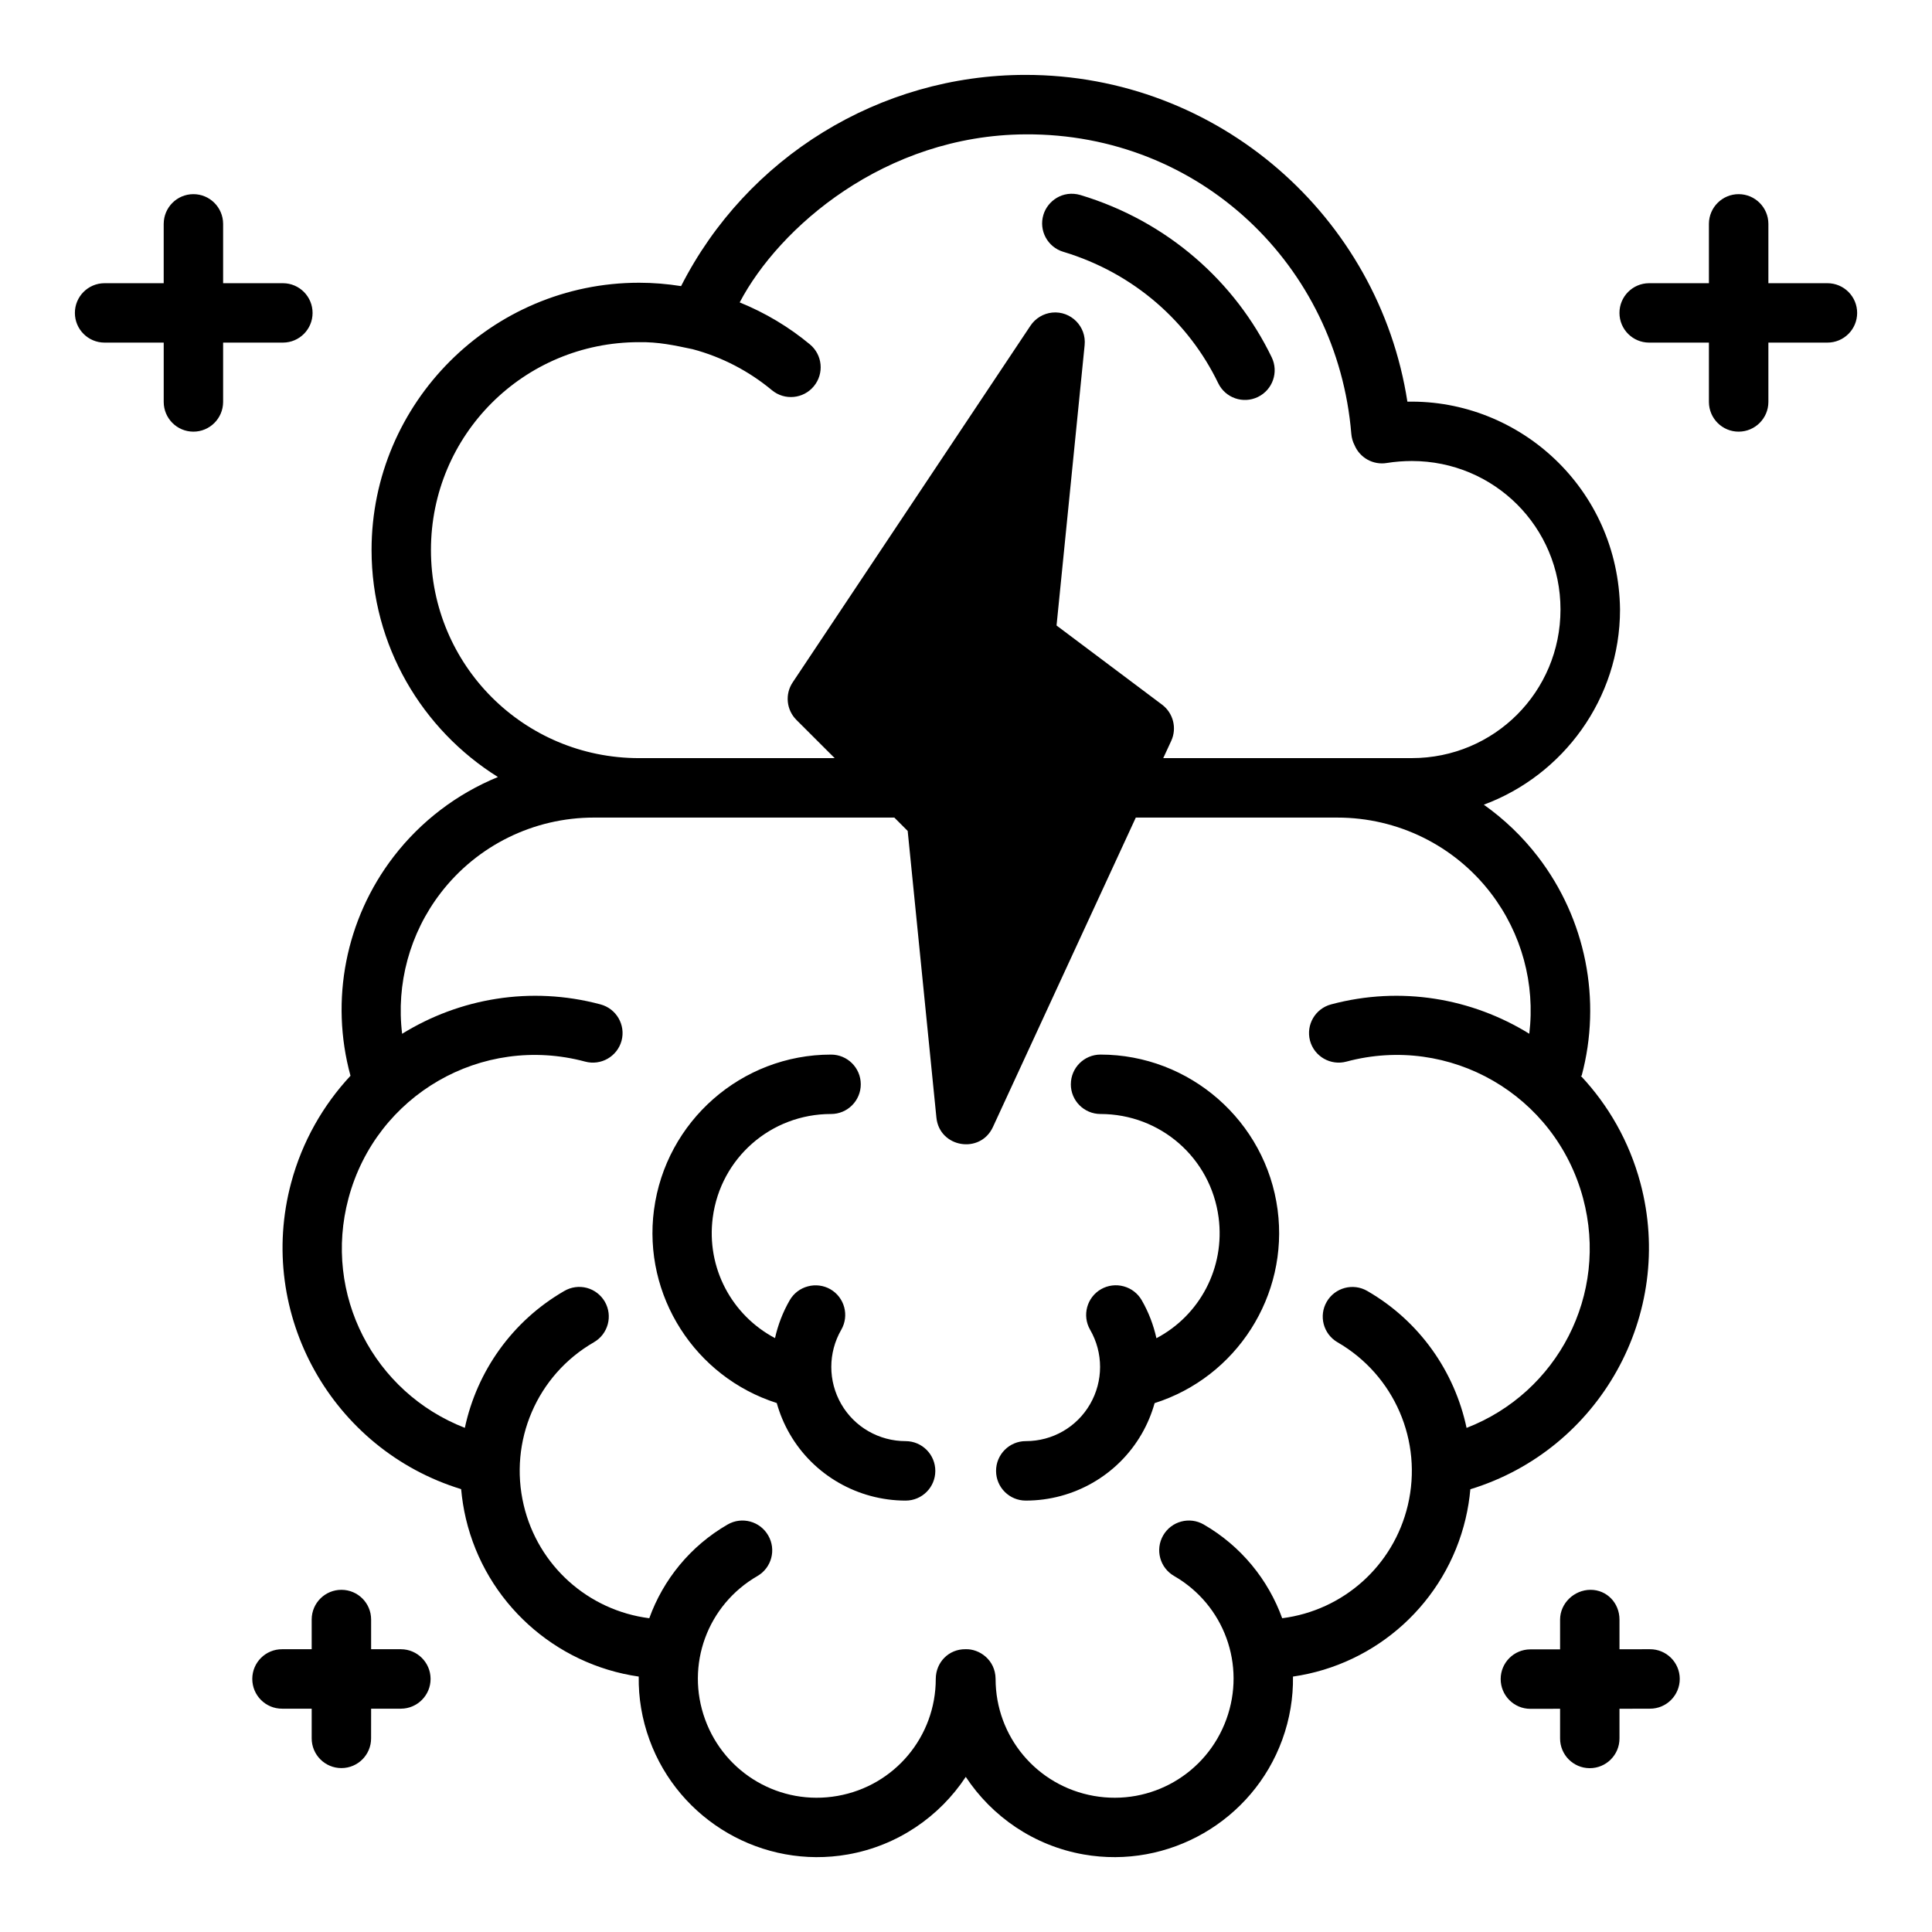 <?xml version="1.0" encoding="UTF-8"?>
<!-- Uploaded to: SVG Repo, www.svgrepo.com, Generator: SVG Repo Mixer Tools -->
<svg fill="#000000" width="800px" height="800px" version="1.1" viewBox="144 144 512 512" xmlns="http://www.w3.org/2000/svg">
 <path d="m324.48 219.82c-3.625-0.574-7.336-0.891-11.117-0.891-39.051 0-70.895 31.793-70.895 70.828 0 25.324 13.41 47.617 33.488 60.16-10.797 4.426-20.387 11.648-27.676 21.141-12.664 16.496-16.887 37.965-11.395 58.031-7.219 7.75-12.781 17.367-15.73 28.371-9.332 34.812 10.852 70.68 45.051 81.176 0.238 2.617 0.645 5.231 1.262 7.84 5.231 22.141 23.57 38.633 45.801 41.832-0.09 5.586 0.844 11.25 2.844 16.742 7.824 21.488 30.055 34.363 52.582 30.395 13.16-2.32 24.277-10.004 31.242-20.555 6.965 10.551 18.07 18.238 31.227 20.555 22.527 3.969 44.82-8.906 52.645-30.395 2.004-5.496 2.926-11.16 2.844-16.742 22.223-3.199 40.508-19.691 45.742-41.832 0.617-2.602 1.031-5.203 1.262-7.809 34.234-10.469 54.387-46.371 45.051-81.207-2.953-11.012-8.512-20.633-15.836-28.41l0.27 0.062c5.387-20.086 1.105-41.555-11.562-58.055-4.117-5.359-8.969-9.988-14.359-13.805 21.027-7.793 36.102-28.078 36.102-51.734-0.41-32.008-26.641-55.668-56.352-55.07-7.586-49.02-50.086-86.602-101.19-86.602-38.688 0-73.922 21.824-91.289 55.977zm177.63 39.145c0.09 1.082 0.387 2.106 0.859 3.012 1.379 3.293 4.887 5.332 8.562 4.719 2.082-0.34 4.422-0.523 6.609-0.523 21.848 0 39.406 17.516 39.406 39.344s-17.559 39.391-39.406 39.391h-65.867l2.121-4.582c1.547-3.371 0.527-7.371-2.445-9.594l-27.953-20.969 7.441-74.273c0.52-4.957-3.633-9.145-8.594-8.656-2.34 0.242-4.465 1.527-5.766 3.488l-62.992 94.492c-2.098 3.109-1.699 7.266 0.938 9.934l10.18 10.164h-51.844c-30.547 0-55.152-24.625-55.152-55.148 0-30.523 24.605-55.086 55.152-55.086 5.156-0.082 9.297 0.828 14.191 1.859 7.832 2.082 14.957 5.836 21.02 10.871 3.352 2.781 8.328 2.312 11.102-1.047 2.781-3.352 2.316-8.328-1.043-11.102-5.543-4.606-11.812-8.359-18.605-11.117 10.379-19.773 38.363-44.32 75.723-44.539 46.328-0.27 82.699 34.883 86.363 79.363zm-76.309-48.23c18.852 5.68 33.258 18.707 41.035 34.809 1.891 3.918 6.602 5.555 10.516 3.66 3.918-1.891 5.555-6.602 3.66-10.516-9.652-19.977-27.566-36.039-50.676-43-4.719-1.375-8.746 1.602-9.824 5.242-1.262 4.172 1.109 8.562 5.289 9.809zm-238.42-7.426v15.742h-15.695c-4.348 0.016-7.859 3.555-7.84 7.902 0.016 4.328 3.516 7.824 7.84 7.84h15.699v15.742c0.016 4.328 3.516 7.84 7.84 7.856 4.348 0.016 7.887-3.508 7.902-7.856v-15.742h15.867c4.328-0.016 7.828-3.516 7.84-7.84 0.016-4.348-3.492-7.887-7.84-7.902h-15.867v-15.742c-0.016-4.348-3.555-7.875-7.902-7.856-4.328 0.016-7.828 3.531-7.84 7.856zm409.5 0v15.742h-15.867c-4.348 0.016-7.859 3.555-7.84 7.902 0.016 4.328 3.516 7.824 7.84 7.84h15.867v15.742c0.016 4.348 3.555 7.875 7.902 7.856 4.328-0.016 7.84-3.531 7.856-7.856v-15.742h15.621c4.348 0.016 7.887-3.492 7.902-7.84 0.016-4.371-3.531-7.918-7.902-7.902h-15.621v-15.742c-0.016-4.328-3.531-7.84-7.856-7.856-4.348-0.016-7.887 3.508-7.902 7.856zm-215.87 157.36 3.535 3.535 7.609 75.949c0.793 7.996 11.645 9.797 14.992 2.492l37.852-81.977h53.445c15.926 0 30.93 7.359 40.621 19.988 8.215 10.699 11.809 24.102 10.211 37.297-15.156-9.379-33.996-12.738-52.52-7.781-4.207 1.117-6.711 5.434-5.582 9.641 1.145 4.184 5.469 6.652 9.656 5.519 27.406-7.34 55.359 8.82 62.699 36.207 6.852 25.551-6.762 51.535-30.871 60.867-3.164-14.941-12.465-28.297-26.309-36.285-3.754-2.18-8.562-0.906-10.746 2.844-2.18 3.754-0.906 8.562 2.844 10.746 15.09 8.707 22.652 26.227 18.648 43.172-3.797 16.07-17.105 27.898-33.301 29.965-3.691-10.188-10.867-19.113-20.801-24.844-3.769-2.168-8.582-0.867-10.746 2.906-2.168 3.769-0.867 8.582 2.906 10.746 13.289 7.668 19.086 23.598 13.836 38.004-5.246 14.406-19.988 22.941-35.102 20.277-15.113-2.664-26.047-15.695-26.047-31.023-0.059-5.059-4.312-7.977-7.949-7.856-4.508-0.055-7.891 3.508-7.902 7.856 0 15.332-10.934 28.363-26.047 31.023-15.113 2.664-29.84-5.871-35.086-20.277-5.246-14.406 0.594-30.336 13.883-38.004 3.754-2.184 5.023-6.992 2.844-10.746-2.164-3.773-6.977-5.074-10.746-2.906-9.938 5.734-17.094 14.656-20.773 24.844-16.184-2.078-29.477-13.906-33.273-29.965-4.004-16.945 3.5-34.465 18.59-43.172 3.773-2.164 5.074-6.977 2.906-10.746-1.043-1.801-2.754-3.117-4.766-3.66-2.023-0.535-4.172-0.242-5.981 0.816-13.836 7.984-23.168 21.336-26.352 36.27-24.082-9.348-37.672-35.316-30.828-60.852 7.34-27.383 35.293-43.547 62.699-36.207 4.188 1.133 8.512-1.336 9.656-5.519 1.129-4.203-1.375-8.52-5.582-9.641-18.531-4.961-37.395-1.594-52.566 7.793-1.605-13.199 1.992-26.609 10.211-37.312 9.691-12.625 24.68-19.988 40.605-19.988zm-63.699 103.95c-2.996 22.73 10.879 44.289 32.535 51.195 0.789 2.832 1.941 5.59 3.445 8.195 6.324 10.949 18.09 17.664 30.734 17.664 4.328-0.016 7.828-3.516 7.84-7.84 0.02-4.348-3.492-7.902-7.84-7.918-7.051 0-13.559-3.707-17.082-9.809-3.523-6.102-3.523-13.609 0-19.711 2.168-3.769 0.867-8.582-2.906-10.746-1.801-1.02-3.938-1.289-5.934-0.754-2.031 0.527-3.758 1.844-4.812 3.66-1.832 3.172-3.133 6.57-3.906 10.055-11.445-6.047-18.254-18.625-16.496-31.965 2.078-15.762 15.406-27.426 31.32-27.426 4.371 0.02 7.922-3.531 7.902-7.902-0.016-4.348-3.555-7.859-7.902-7.84-23.688 0-43.801 17.664-46.895 41.141zm110.47-33.301c-0.02 4.348 3.492 7.887 7.84 7.902 15.914 0 29.242 11.664 31.32 27.426 1.758 13.355-5.019 25.957-16.48 31.992-0.77-3.496-2.066-6.902-3.906-10.086-1.043-1.801-2.754-3.117-4.766-3.66-2.016-0.555-4.18-0.285-5.996 0.754-3.773 2.164-5.074 6.977-2.906 10.746 3.523 6.102 3.523 13.609 0 19.711-3.523 6.102-9.969 9.809-17.02 9.809-4.371-0.02-7.922 3.547-7.902 7.918 0.016 4.348 3.555 7.859 7.902 7.84 12.645 0 24.363-6.715 30.688-17.664 1.5-2.598 2.641-5.344 3.43-8.164 21.691-6.887 35.594-28.473 32.594-51.227-3.094-23.477-23.27-41.141-46.953-41.141-4.328 0.016-7.828 3.516-7.84 7.84zm-193.28 134c-4.348-0.016-7.887 3.492-7.902 7.84v7.902h-7.84c-4.348-0.016-7.887 3.492-7.902 7.84-0.016 4.371 3.531 7.934 7.902 7.918h7.84v7.84c-0.016 4.371 3.531 7.918 7.902 7.902 4.348-0.016 7.859-3.555 7.84-7.902l0.008-7.84h7.902c4.348-0.016 7.875-3.57 7.856-7.918-0.016-4.328-3.531-7.824-7.856-7.84h-7.902v-7.902c-0.016-4.328-3.516-7.824-7.84-7.84zm330.99 0c-4.328 0.016-8.039 3.551-8.055 7.879v7.902h-7.902c-4.328 0.016-7.828 3.516-7.84 7.84-0.016 4.348 3.492 7.902 7.84 7.918l7.902-0.016v7.84c-0.016 4.348 3.492 7.887 7.84 7.902 4.371 0.016 7.922-3.531 7.902-7.902v-7.84l8.07-0.023c4.371 0.016 7.918-3.547 7.902-7.918-0.016-4.348-3.555-7.859-7.902-7.84l-8.07 0.008v-7.902c-0.016-4.348-3.34-7.863-7.688-7.848z"/>
</svg>